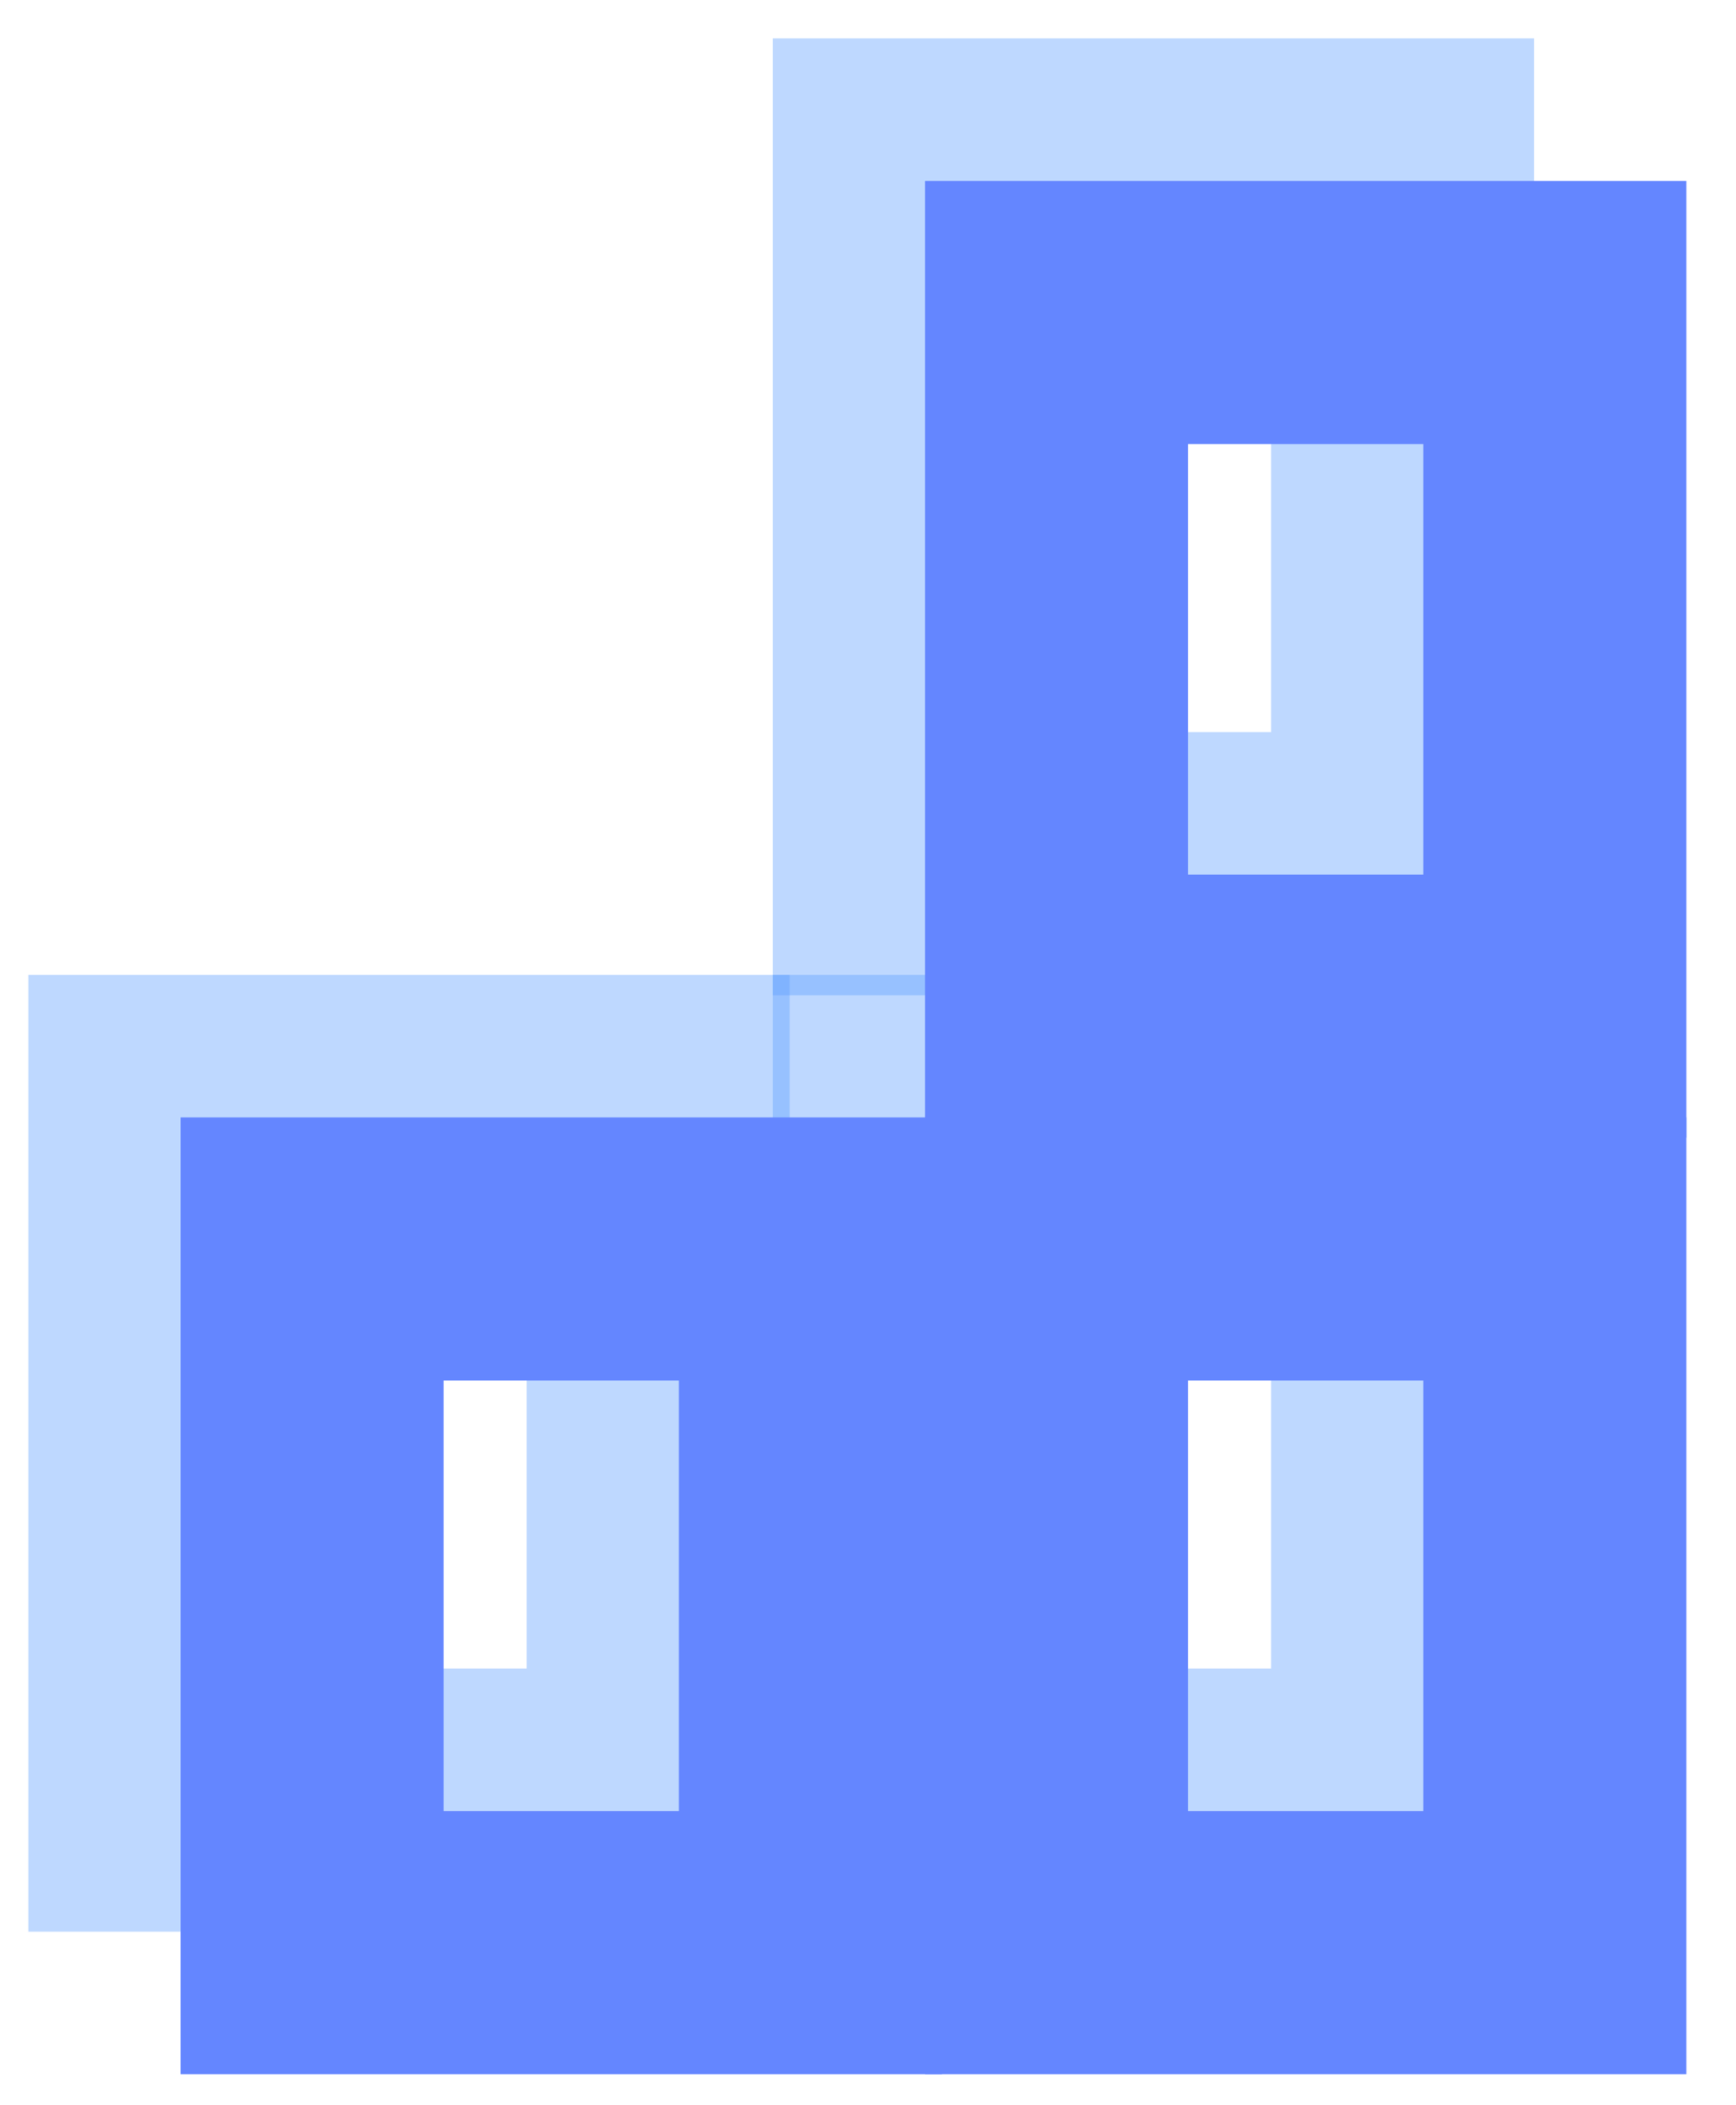<svg width="33" height="40" viewBox="0 0 33 40" fill="none" xmlns="http://www.w3.org/2000/svg">
<rect x="17.19" y="21.023" width="9.472" height="13.18" stroke="#5E9EFF" stroke-opacity="0.4" stroke-width="5"/>
<rect x="20.084" y="23.731" width="9.472" height="13.18" stroke="#6486FF" stroke-width="5"/>
<rect x="3.039" y="21.023" width="9.472" height="13.18" stroke="#5E9EFF" stroke-opacity="0.4" stroke-width="5"/>
<rect x="5.933" y="23.731" width="9.472" height="13.18" stroke="#6486FF" stroke-width="5"/>
<rect x="17.19" y="3.23" width="9.472" height="13.18" stroke="#5E9EFF" stroke-opacity="0.4" stroke-width="5"/>
<rect x="20.084" y="5.938" width="9.472" height="13.18" stroke="#6486FF" stroke-width="5"/>
</svg>
